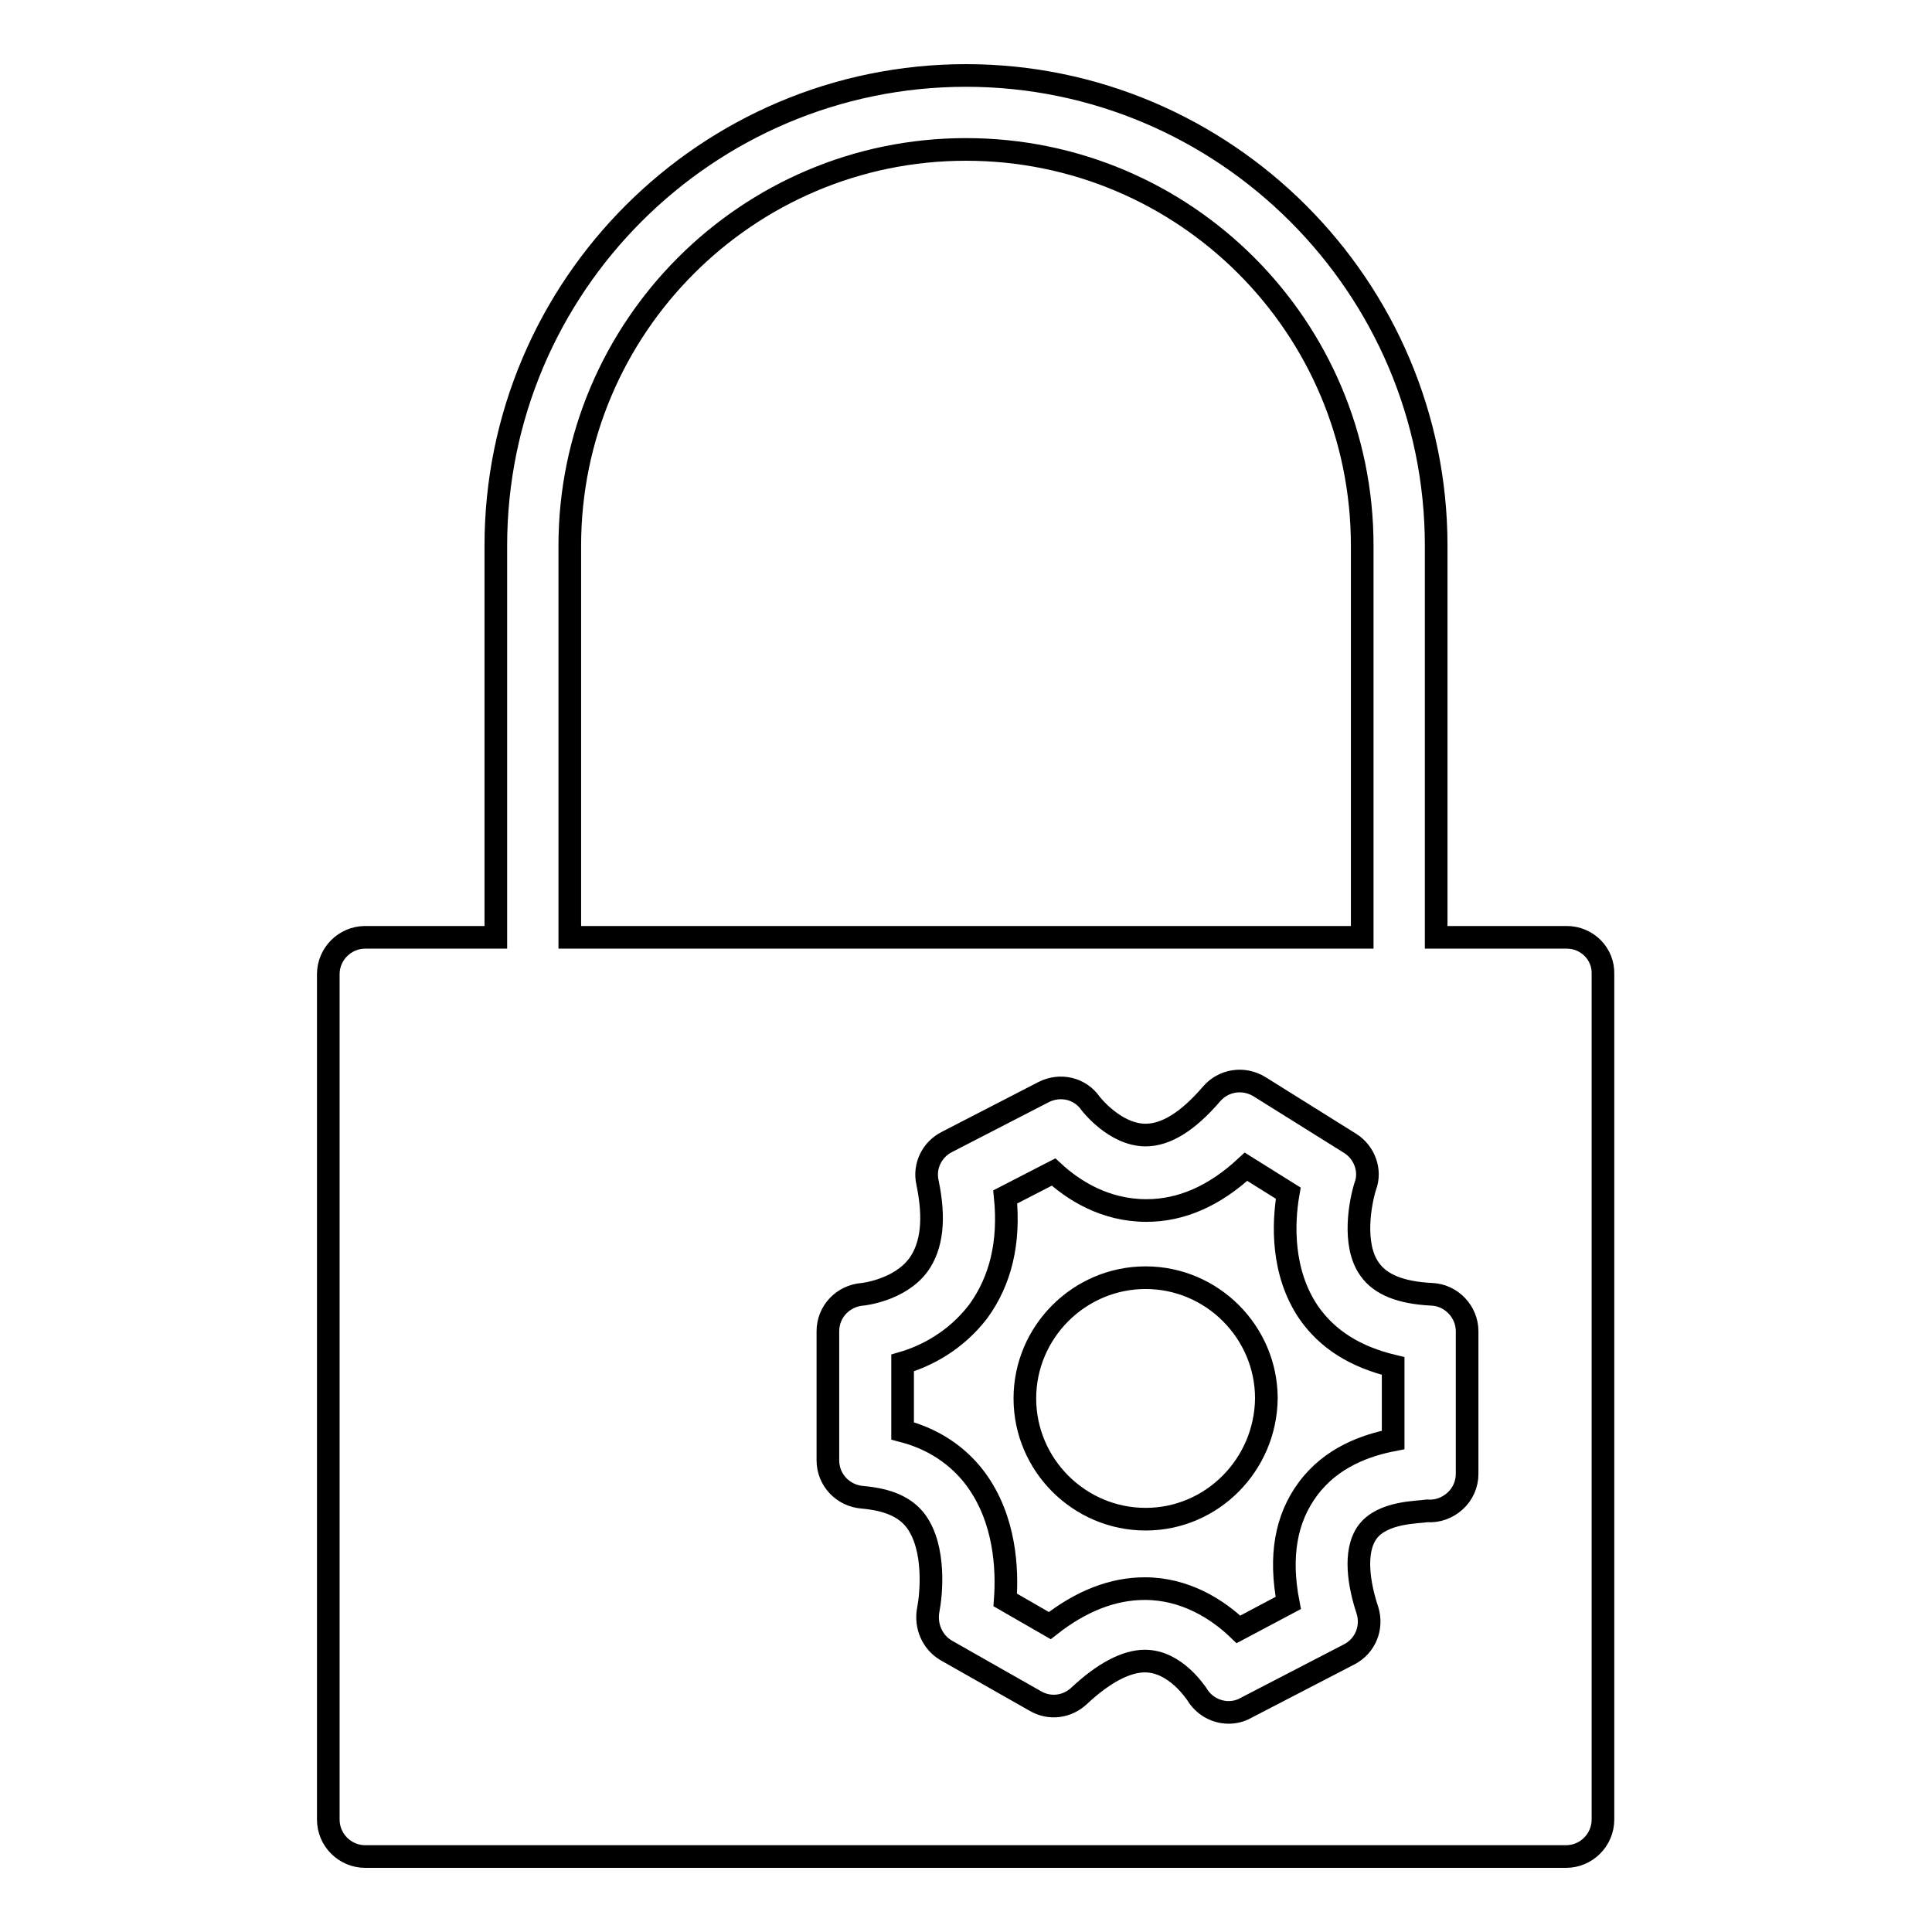 <?xml version="1.0" encoding="utf-8"?>
<!-- Svg Vector Icons : http://www.onlinewebfonts.com/icon -->
<!DOCTYPE svg PUBLIC "-//W3C//DTD SVG 1.1//EN" "http://www.w3.org/Graphics/SVG/1.1/DTD/svg11.dtd">
<svg version="1.1" xmlns="http://www.w3.org/2000/svg" xmlns:xlink="http://www.w3.org/1999/xlink" x="0px" y="0px" viewBox="0 0 256 256" enable-background="new 0 0 256 256" xml:space="preserve">
<g><g><path stroke-width="3" fill-opacity="0" stroke="#000000"  d="M207.6,124.2h-17.3V72.3c0-34.3-28-62.3-62.3-62.3c-34.3,0-62.3,27.9-62.3,62.3v51.9H48.4c-2.7,0-4.9,2.2-4.9,4.9v112c0,2.7,2.2,4.9,4.9,4.9h159.1c2.7,0,4.9-2.2,4.9-4.9v-112C212.5,126.4,210.3,124.2,207.6,124.2z M75.5,72.3c0-28.9,23.5-52.5,52.5-52.5s52.5,23.5,52.5,52.5v51.9H75.5V72.3z M194.4,195.3c0,1.4-0.6,2.7-1.6,3.6c-1,0.9-2.3,1.4-3.7,1.3c-1.2,0.2-5.9,0.1-7.9,2.8c-1.9,2.6-1.1,7.1,0,10.4c0.7,2.3-0.3,4.7-2.4,5.8l-13.7,7.1c-0.7,0.4-1.5,0.6-2.3,0.6c-1.7,0-3.3-0.9-4.2-2.4c-0.1-0.1-2.8-4.4-6.9-4.4c-2.5,0-5.5,1.6-8.7,4.6c-1.6,1.5-3.9,1.8-5.8,0.7l-11.8-6.7c-1.9-1.1-2.8-3.3-2.4-5.4c0.4-2,1-8.1-1.6-11.7c-1.4-1.9-3.7-2.9-7.1-3.2c-2.6-0.2-4.6-2.3-4.6-4.9v-17.1c0-2.6,2-4.7,4.6-4.9c0,0,4.9-0.5,7.4-3.9c1.8-2.5,2.2-6.1,1.2-10.9c-0.5-2.2,0.6-4.4,2.6-5.4l12.8-6.6c2.2-1.1,4.8-0.5,6.2,1.5c0,0,3.2,4.2,7.3,4.2c2.7,0,5.6-1.8,8.7-5.4c1.6-1.9,4.3-2.3,6.4-1l12,7.5c1.9,1.2,2.8,3.6,2,5.7c-0.6,1.9-1.8,7.7,0.6,11c1.4,2,4.1,3.1,8.2,3.3c2.6,0.1,4.7,2.3,4.7,4.9L194.4,195.3L194.4,195.3z"/><path stroke-width="3" fill-opacity="0" stroke="#000000"  d="M173.4,173.9c-3.6-5.3-3.4-11.8-2.7-15.8l-5.6-3.5c-4.2,3.9-8.6,5.8-13.2,5.8c-5.5,0-9.7-2.7-12.3-5.1l-6.4,3.3c0.6,6-0.6,11.1-3.6,15.2c-3,3.9-6.9,5.9-10,6.8v9c5,1.3,8,4.1,9.7,6.4c3.9,5.3,4.2,11.9,3.9,16l5.9,3.4c4.2-3.3,8.4-4.9,12.6-4.9c5.3,0,9.6,2.7,12.4,5.4l6.6-3.5c-1.2-6.2-0.3-11.2,2.6-15.1c3.1-4.2,7.7-5.8,11.3-6.5v-9.8C179.6,179.8,175.9,177.5,173.4,173.9z M151.8,201.3c-8.8,0-16-7.2-16-16c0-8.8,7.2-16,16-16s16,7.2,16,16C167.7,194.1,160.6,201.3,151.8,201.3z"/></g></g>
</svg>